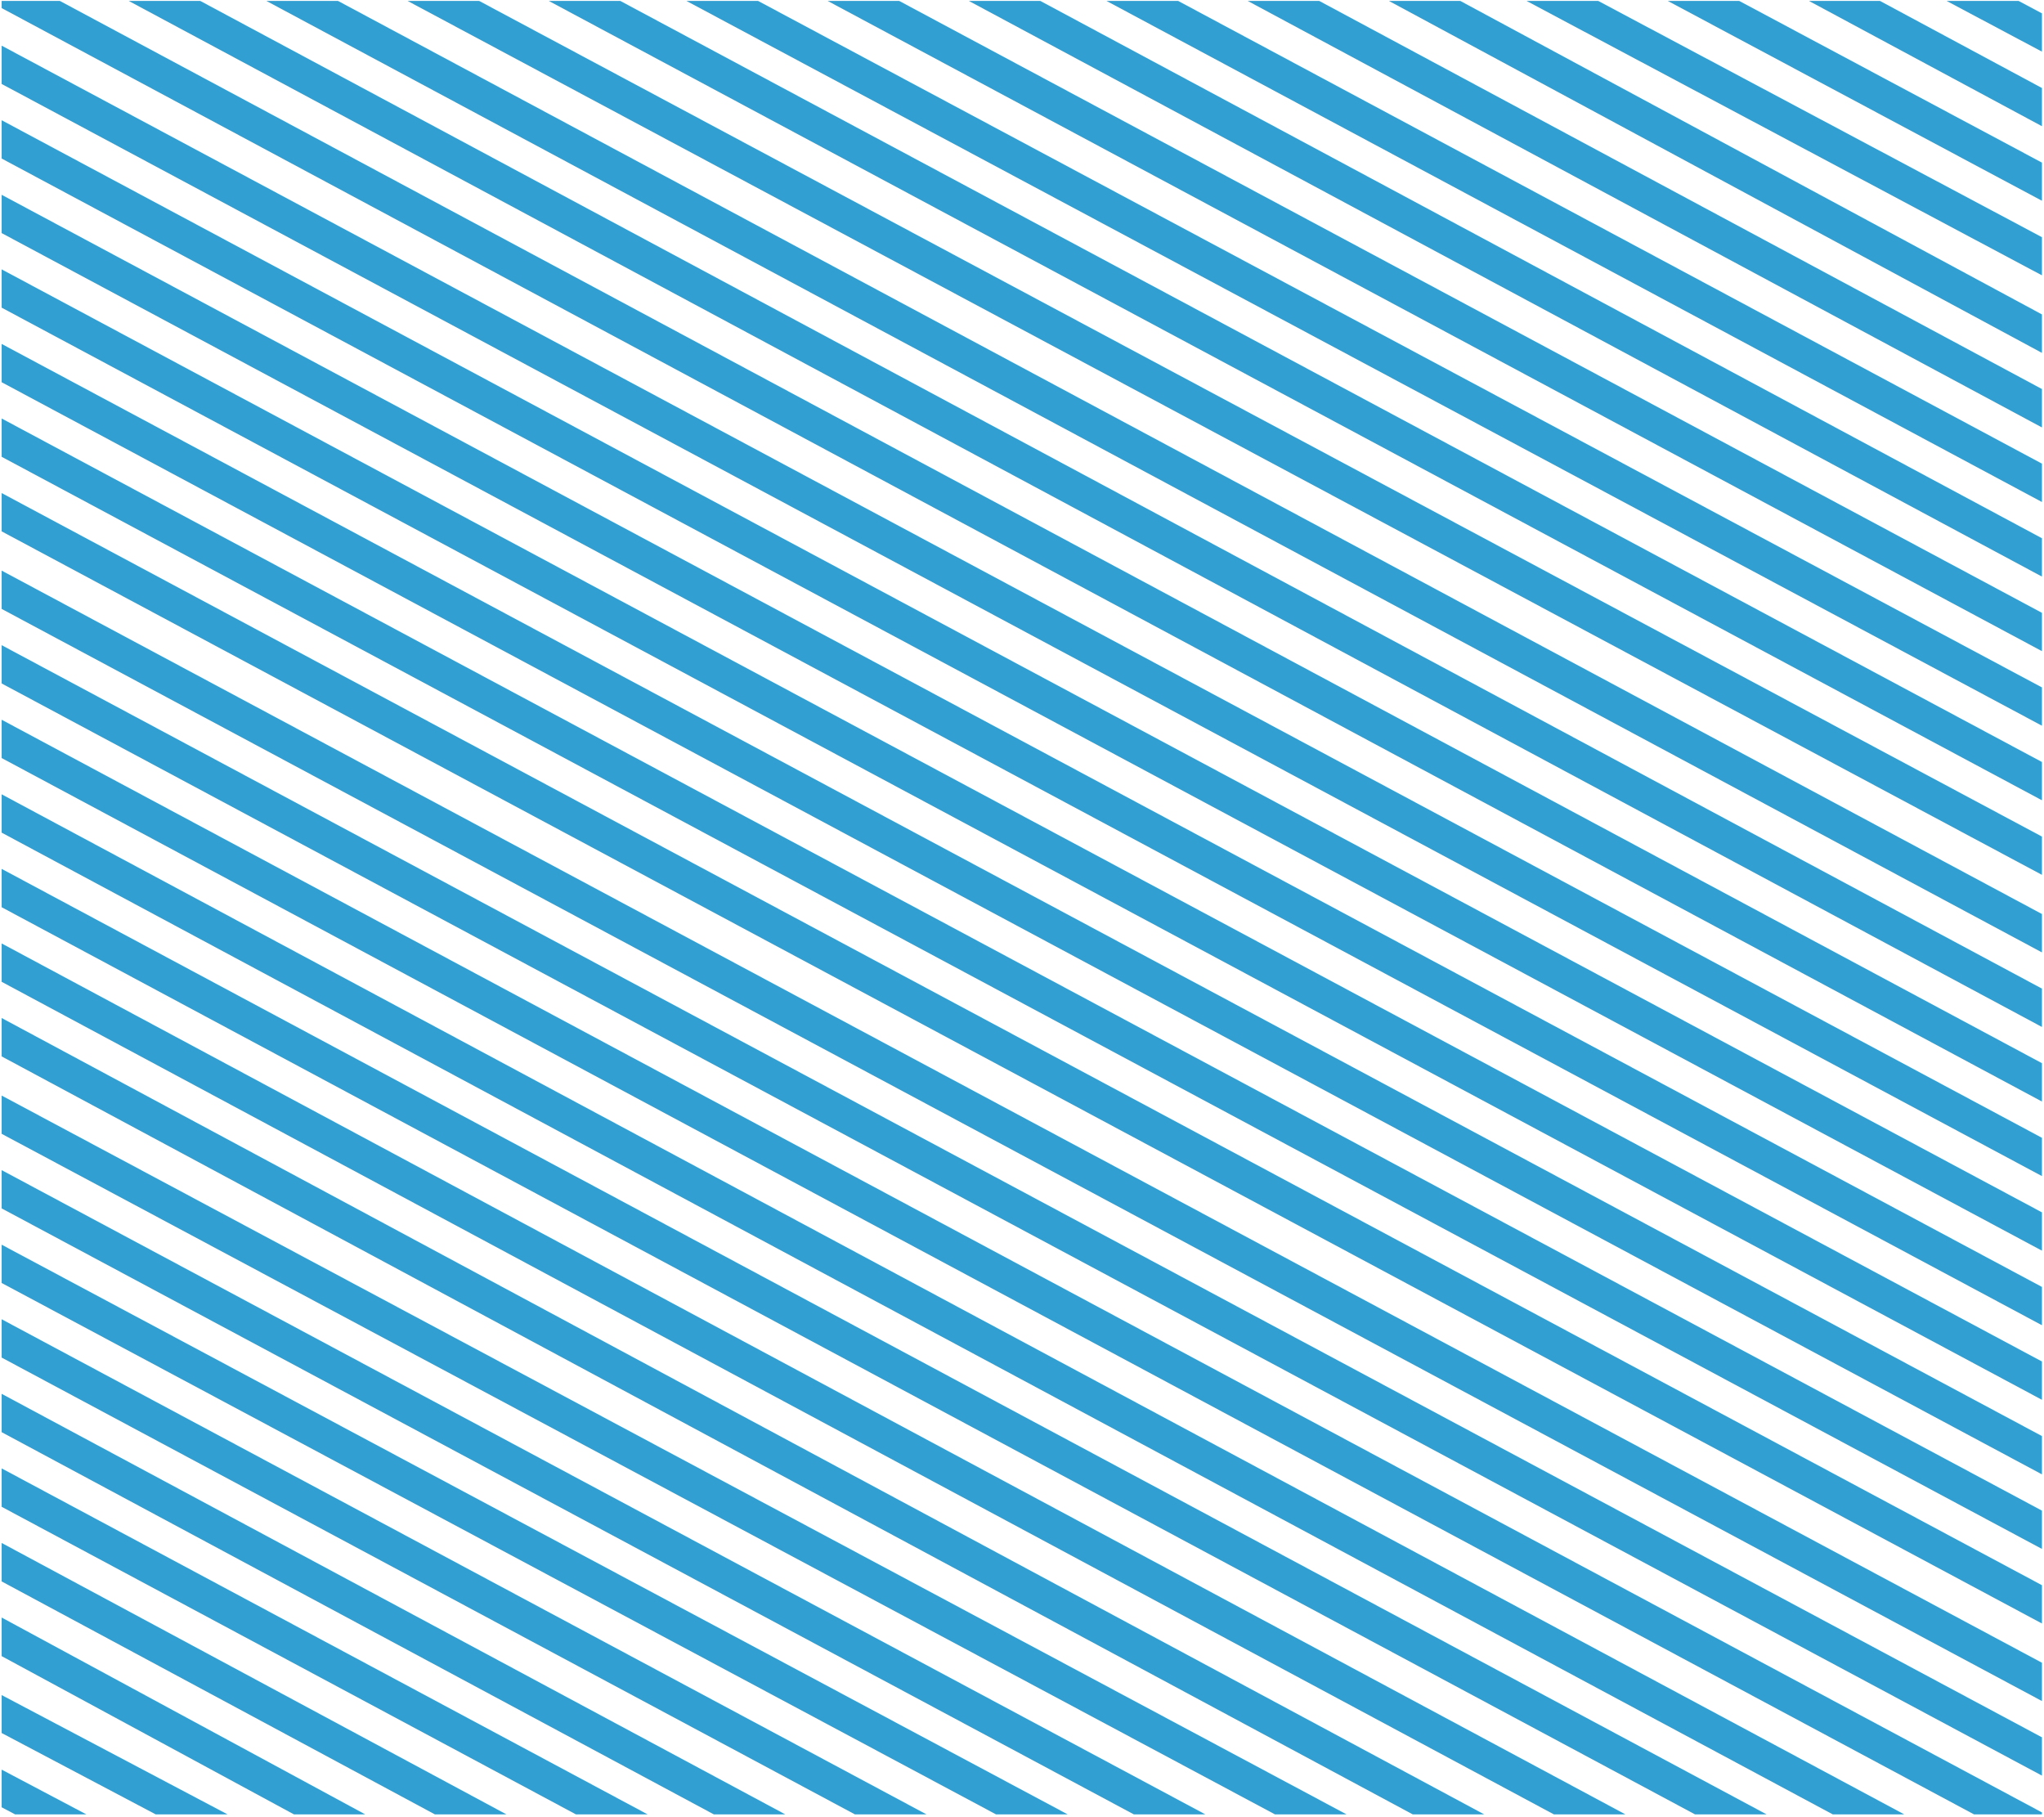 <svg width="549" height="488" viewBox="0 0 549 488" fill="none" xmlns="http://www.w3.org/2000/svg">
<path d="M548.446 214.915V204.636L166.606 0.251H147.401L548.446 214.915Z" fill="#319fd1"/>
<path d="M548.446 234.94V224.664L128.698 0.251H109.478L548.446 234.94Z" fill="#319fd1"/>
<path d="M548.446 194.891V184.607L203.613 0.251H184.377L548.446 194.891Z" fill="#319fd1"/>
<path d="M548.446 255.766V245.46L90.788 0.251H71.553L548.446 255.766Z" fill="#319fd1"/>
<path d="M548.446 174.866V164.577L241.519 0.251H222.301L548.446 174.866Z" fill="#319fd1"/>
<path d="M548.446 275.79V265.49L53.788 0.251H34.578L548.446 275.79Z" fill="#319fd1"/>
<path d="M548.446 375.914V365.63L0.446 72.34V82.624L548.446 375.914Z" fill="#319fd1"/>
<path d="M548.446 335.865V325.58L0.446 32.291V42.575L548.446 335.865Z" fill="#319fd1"/>
<path d="M548.446 315.84V305.556L0.446 12.266V22.55L548.446 315.84Z" fill="#319fd1"/>
<path d="M548.446 355.889V345.605L0.446 52.315V62.599L548.446 355.889Z" fill="#319fd1"/>
<path d="M548.446 13.868V3.584L542.175 0.251H522.848L548.446 13.868Z" fill="#319fd1"/>
<path d="M548.446 33.892V23.636L504.948 0.251H485.872L548.446 33.892Z" fill="#319fd1"/>
<path d="M548.446 285.519L16.077 0.251H0.446V2.172L548.446 295.815V285.519Z" fill="#319fd1"/>
<path d="M548.446 154.841V144.546L279.42 0.251H260.225L548.446 154.841Z" fill="#319fd1"/>
<path d="M548.446 53.917V43.672L467.141 0.251H447.948L548.446 53.917Z" fill="#319fd1"/>
<path d="M548.446 134.817V124.512L316.44 0.251H297.201L548.446 134.817Z" fill="#319fd1"/>
<path d="M548.446 73.942V63.699L429.271 0.251H410.024L548.446 73.942Z" fill="#319fd1"/>
<path d="M548.446 114.792V104.476L354.336 0.251H335.124L548.446 114.792Z" fill="#319fd1"/>
<path d="M548.446 94.767V84.439L392.222 0.251H373.048L548.446 94.767Z" fill="#319fd1"/>
<path d="M342.448 487.251H361.671L0.446 294.213V304.486L342.448 487.251Z" fill="#319fd1"/>
<path d="M229.627 487.251H248.847L0.446 354.287V364.576L229.627 487.251Z" fill="#319fd1"/>
<path d="M154.695 487.251H173.948L0.446 394.337V404.647L154.695 487.251Z" fill="#319fd1"/>
<path d="M191.733 487.251H210.924L0.446 374.312V384.609L191.733 487.251Z" fill="#319fd1"/>
<path d="M267.528 487.251H286.771L0.446 334.263V344.544L267.528 487.251Z" fill="#319fd1"/>
<path d="M304.543 487.251H323.747L0.446 314.238V324.515L304.543 487.251Z" fill="#319fd1"/>
<path d="M4.06 487.251H23.201L0.446 475.236V485.343L4.06 487.251Z" fill="#319fd1"/>
<path d="M41.828 487.251H61.124L0.446 455.212V465.4L41.828 487.251Z" fill="#319fd1"/>
<path d="M116.81 487.251H136.024L0.446 414.361V424.691L116.81 487.251Z" fill="#319fd1"/>
<path d="M548.446 395.938V385.654L0.446 92.365V102.649L548.446 395.938Z" fill="#319fd1"/>
<path d="M78.954 487.251H98.1L0.446 434.386V444.751L78.954 487.251Z" fill="#319fd1"/>
<path d="M548.446 456.813V446.529L0.446 153.24V163.524L548.446 456.813Z" fill="#319fd1"/>
<path d="M379.453 487.251H398.647L0.446 273.388V283.696L379.453 487.251Z" fill="#319fd1"/>
<path d="M548.446 476.838V466.554L0.446 173.264V183.544L548.446 476.838Z" fill="#319fd1"/>
<path d="M548.446 415.963V405.679L0.446 112.389V122.673L548.446 415.963Z" fill="#319fd1"/>
<path d="M548.446 435.988V425.704L0.446 132.414V142.698L548.446 435.988Z" fill="#319fd1"/>
<path d="M417.36 487.251H436.571L0.446 253.363V263.665L417.36 487.251Z" fill="#319fd1"/>
<path d="M530.208 487.251H548.446V486.723L0.446 193.289V203.574L530.208 487.251Z" fill="#319fd1"/>
<path d="M455.27 487.251H474.494L0.446 233.338V243.636L455.27 487.251Z" fill="#319fd1"/>
<path d="M492.269 487.251H511.47L0.446 213.314V223.607L492.269 487.251Z" fill="#319fd1"/>
</svg>
